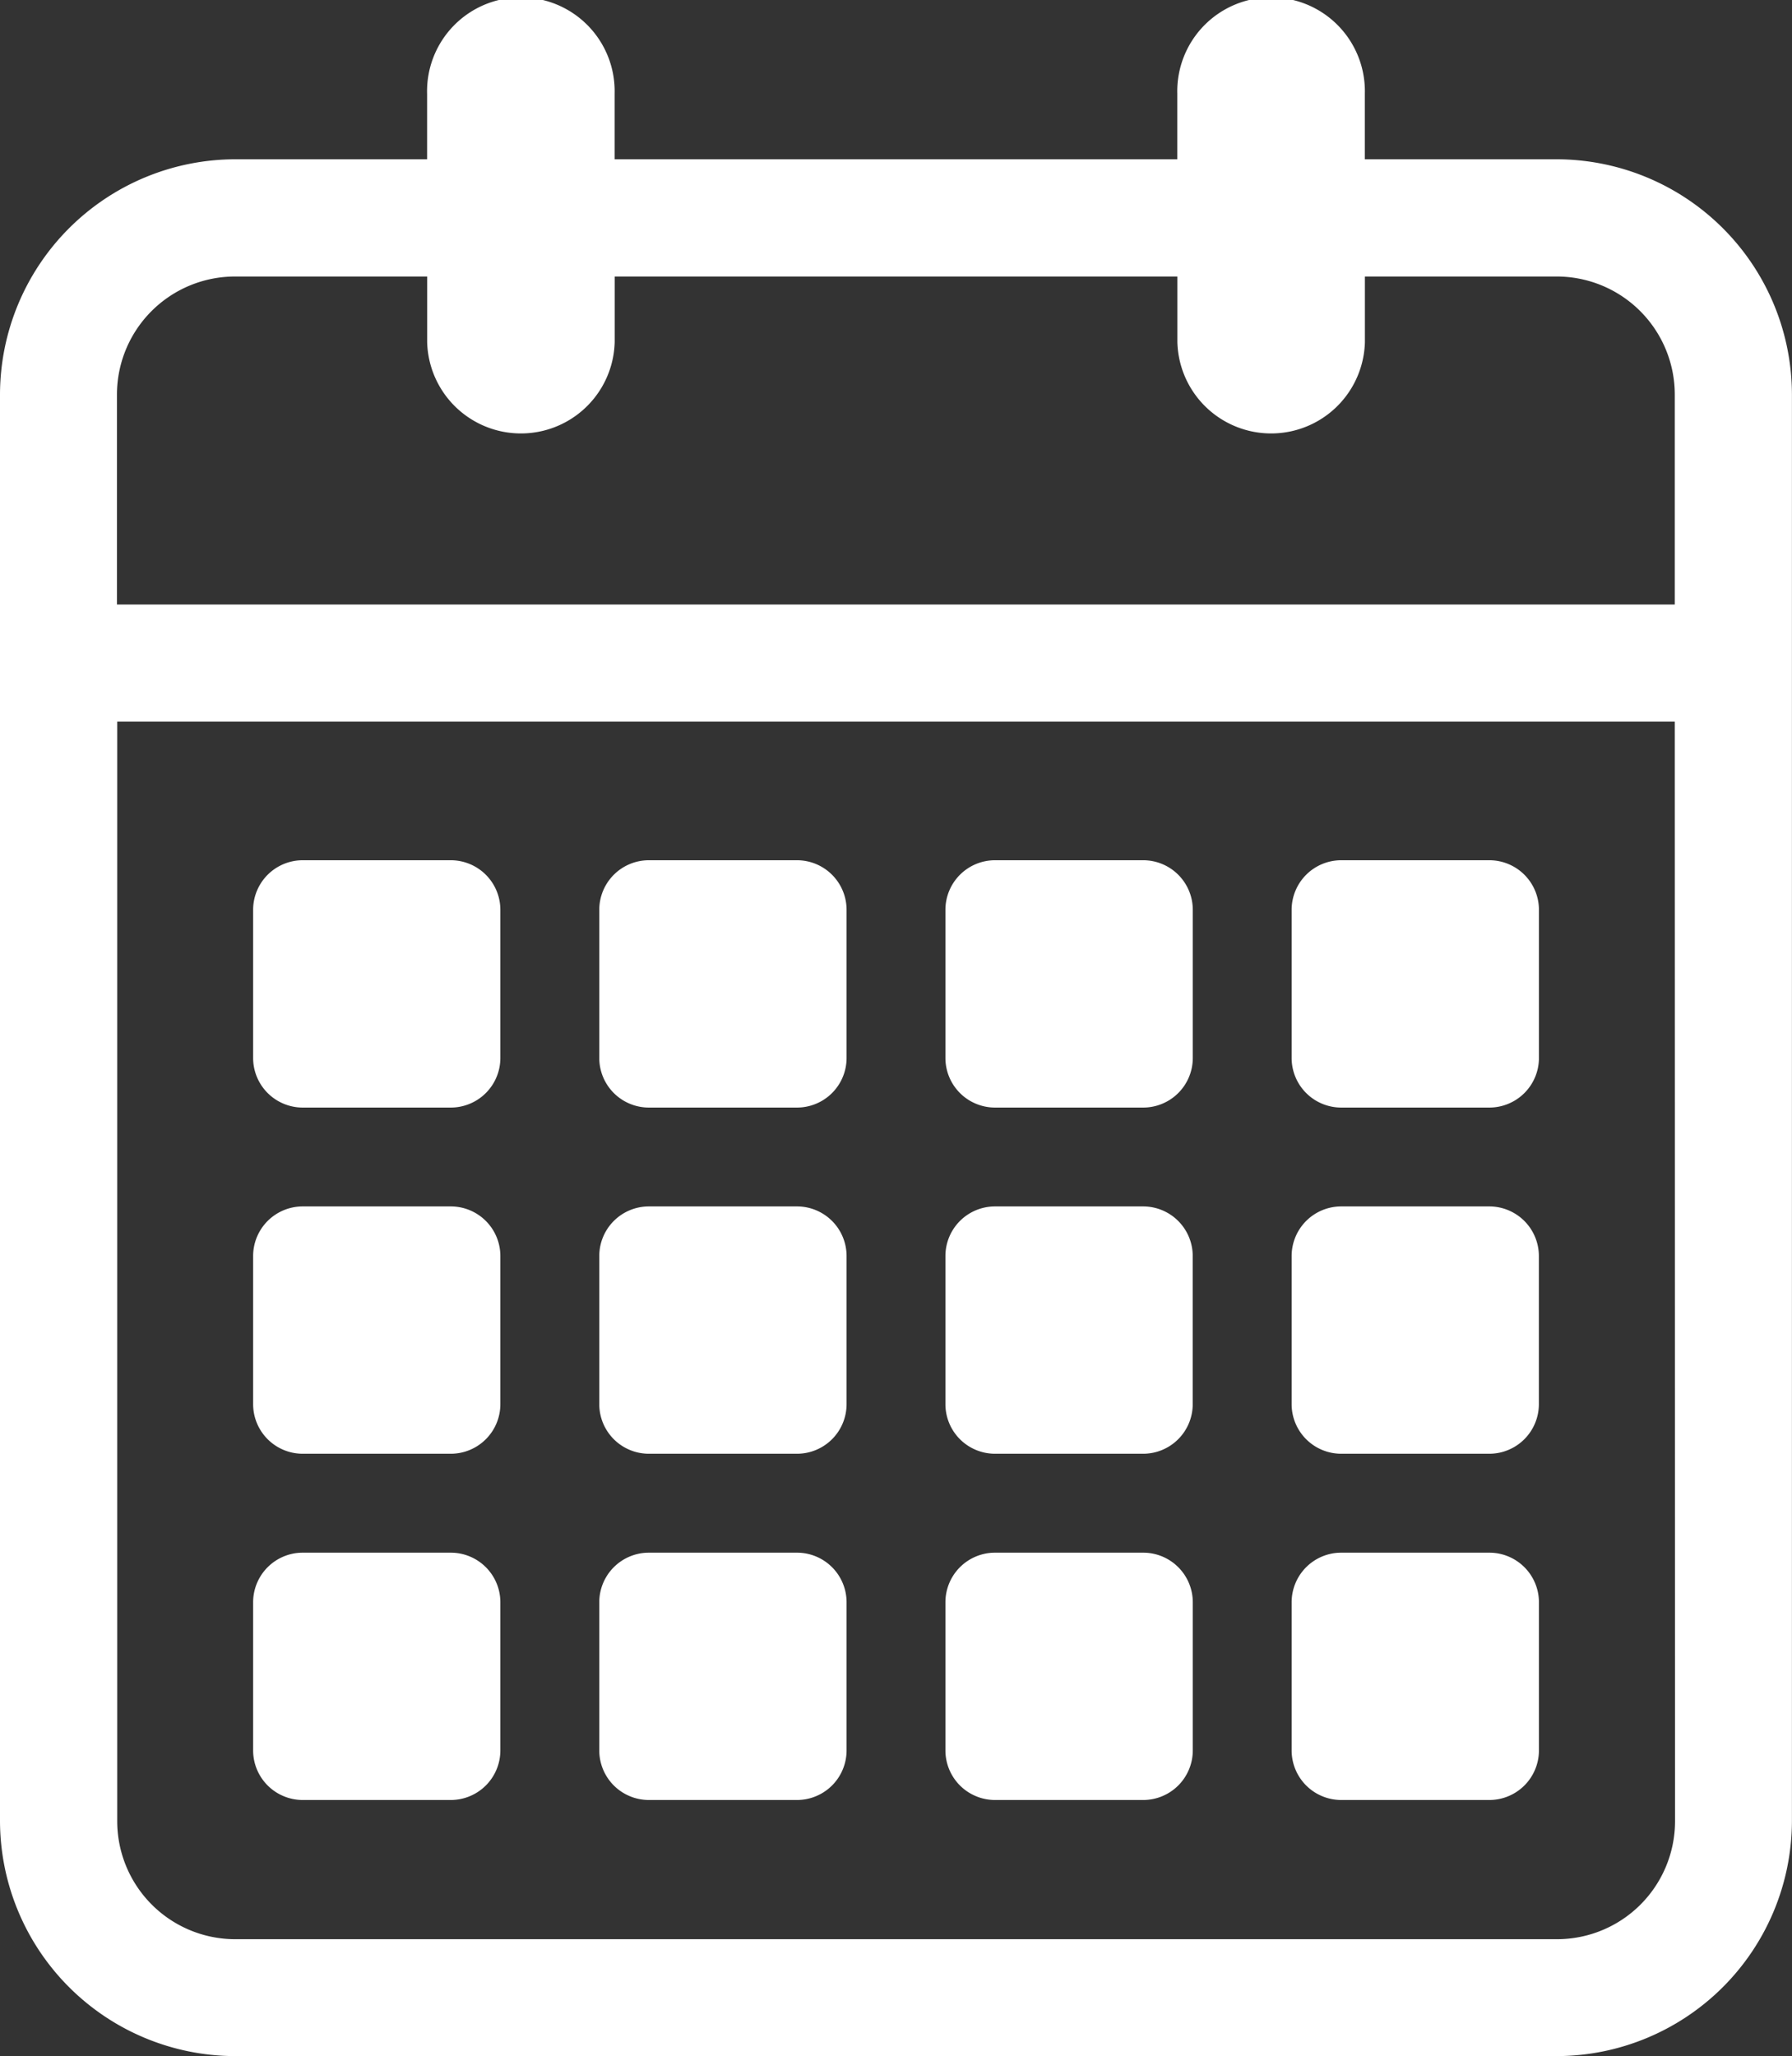 <svg id="Group_486" data-name="Group 486" xmlns="http://www.w3.org/2000/svg" xmlns:xlink="http://www.w3.org/1999/xlink" width="27.319" height="31.343" viewBox="0 0 27.319 31.343">
  <rect x="0" y="0" width="27.319" height="31.343" fill="#333333" stroke="none"/>
  <defs>
    <clipPath id="clip-path">
      <rect id="Rectangle_721" data-name="Rectangle 721" width="27.319" height="31.343" fill="none"/>
    </clipPath>
  </defs>
  <g id="Group_485" data-name="Group 485" clip-path="url(#clip-path)">
    <path id="Path_517" data-name="Path 517" d="M3.583,2.428H6.511v-1a1.43,1.43,0,1,1,2.859,0v1h8.578v-1a1.43,1.43,0,1,1,2.859,0v1h2.928a3.592,3.592,0,0,1,3.583,3.583V27.759a3.593,3.593,0,0,1-3.583,3.583H3.583A3.592,3.592,0,0,1,0,27.759V6.011A3.592,3.592,0,0,1,3.583,2.428M20.808,4.215v1a1.43,1.43,0,0,1-2.859,0v-1H9.371v1a1.43,1.43,0,0,1-2.859,0v-1H3.583a1.8,1.8,0,0,0-1.8,1.8v3.2H25.532v-3.2a1.8,1.8,0,0,0-1.8-1.8ZM25.532,11H1.787v16.76a1.8,1.8,0,0,0,1.8,1.8H23.736a1.8,1.8,0,0,0,1.8-1.8ZM20.445,23.668h2.262a.756.756,0,0,1,.754.754v2.262a.756.756,0,0,1-.754.754H20.445a.756.756,0,0,1-.754-.754V24.422a.756.756,0,0,1,.754-.754m-5.277,0h2.262a.756.756,0,0,1,.754.754v2.262a.756.756,0,0,1-.754.754H15.167a.756.756,0,0,1-.754-.754V24.422a.756.756,0,0,1,.754-.754m-5.277,0h2.262a.756.756,0,0,1,.754.754v2.262a.756.756,0,0,1-.754.754H9.89a.756.756,0,0,1-.754-.754V24.422a.756.756,0,0,1,.754-.754m-5.277,0H6.874a.756.756,0,0,1,.754.754v2.262a.756.756,0,0,1-.754.754H4.613a.756.756,0,0,1-.754-.754V24.422a.756.756,0,0,1,.754-.754m0-5.278H6.874a.756.756,0,0,1,.754.754v2.262a.756.756,0,0,1-.754.754H4.613a.756.756,0,0,1-.754-.754V19.144a.756.756,0,0,1,.754-.754m5.277,0h2.262a.756.756,0,0,1,.754.754v2.262a.756.756,0,0,1-.754.754H9.89a.756.756,0,0,1-.754-.754V19.144a.756.756,0,0,1,.754-.754m5.277,0h2.262a.756.756,0,0,1,.754.754v2.262a.756.756,0,0,1-.754.754H15.167a.756.756,0,0,1-.754-.754V19.144a.756.756,0,0,1,.754-.754m5.277,0h2.262a.756.756,0,0,1,.754.754v2.262a.756.756,0,0,1-.754.754H20.445a.756.756,0,0,1-.754-.754V19.144a.756.756,0,0,1,.754-.754m0-5.277h2.262a.756.756,0,0,1,.754.754v2.262a.756.756,0,0,1-.754.754H20.445a.756.756,0,0,1-.754-.754V13.867a.756.756,0,0,1,.754-.754m-5.277,0h2.262a.756.756,0,0,1,.754.754v2.262a.756.756,0,0,1-.754.754H15.167a.756.756,0,0,1-.754-.754V13.867a.756.756,0,0,1,.754-.754m-5.277,0h2.262a.756.756,0,0,1,.754.754v2.262a.756.756,0,0,1-.754.754H9.89a.756.756,0,0,1-.754-.754V13.867a.756.756,0,0,1,.754-.754m-5.277,0H6.874a.756.756,0,0,1,.754.754v2.262a.756.756,0,0,1-.754.754H4.613a.756.756,0,0,1-.754-.754V13.867a.756.756,0,0,1,.754-.754" fill="#fff"/>
  </g>
</svg>
